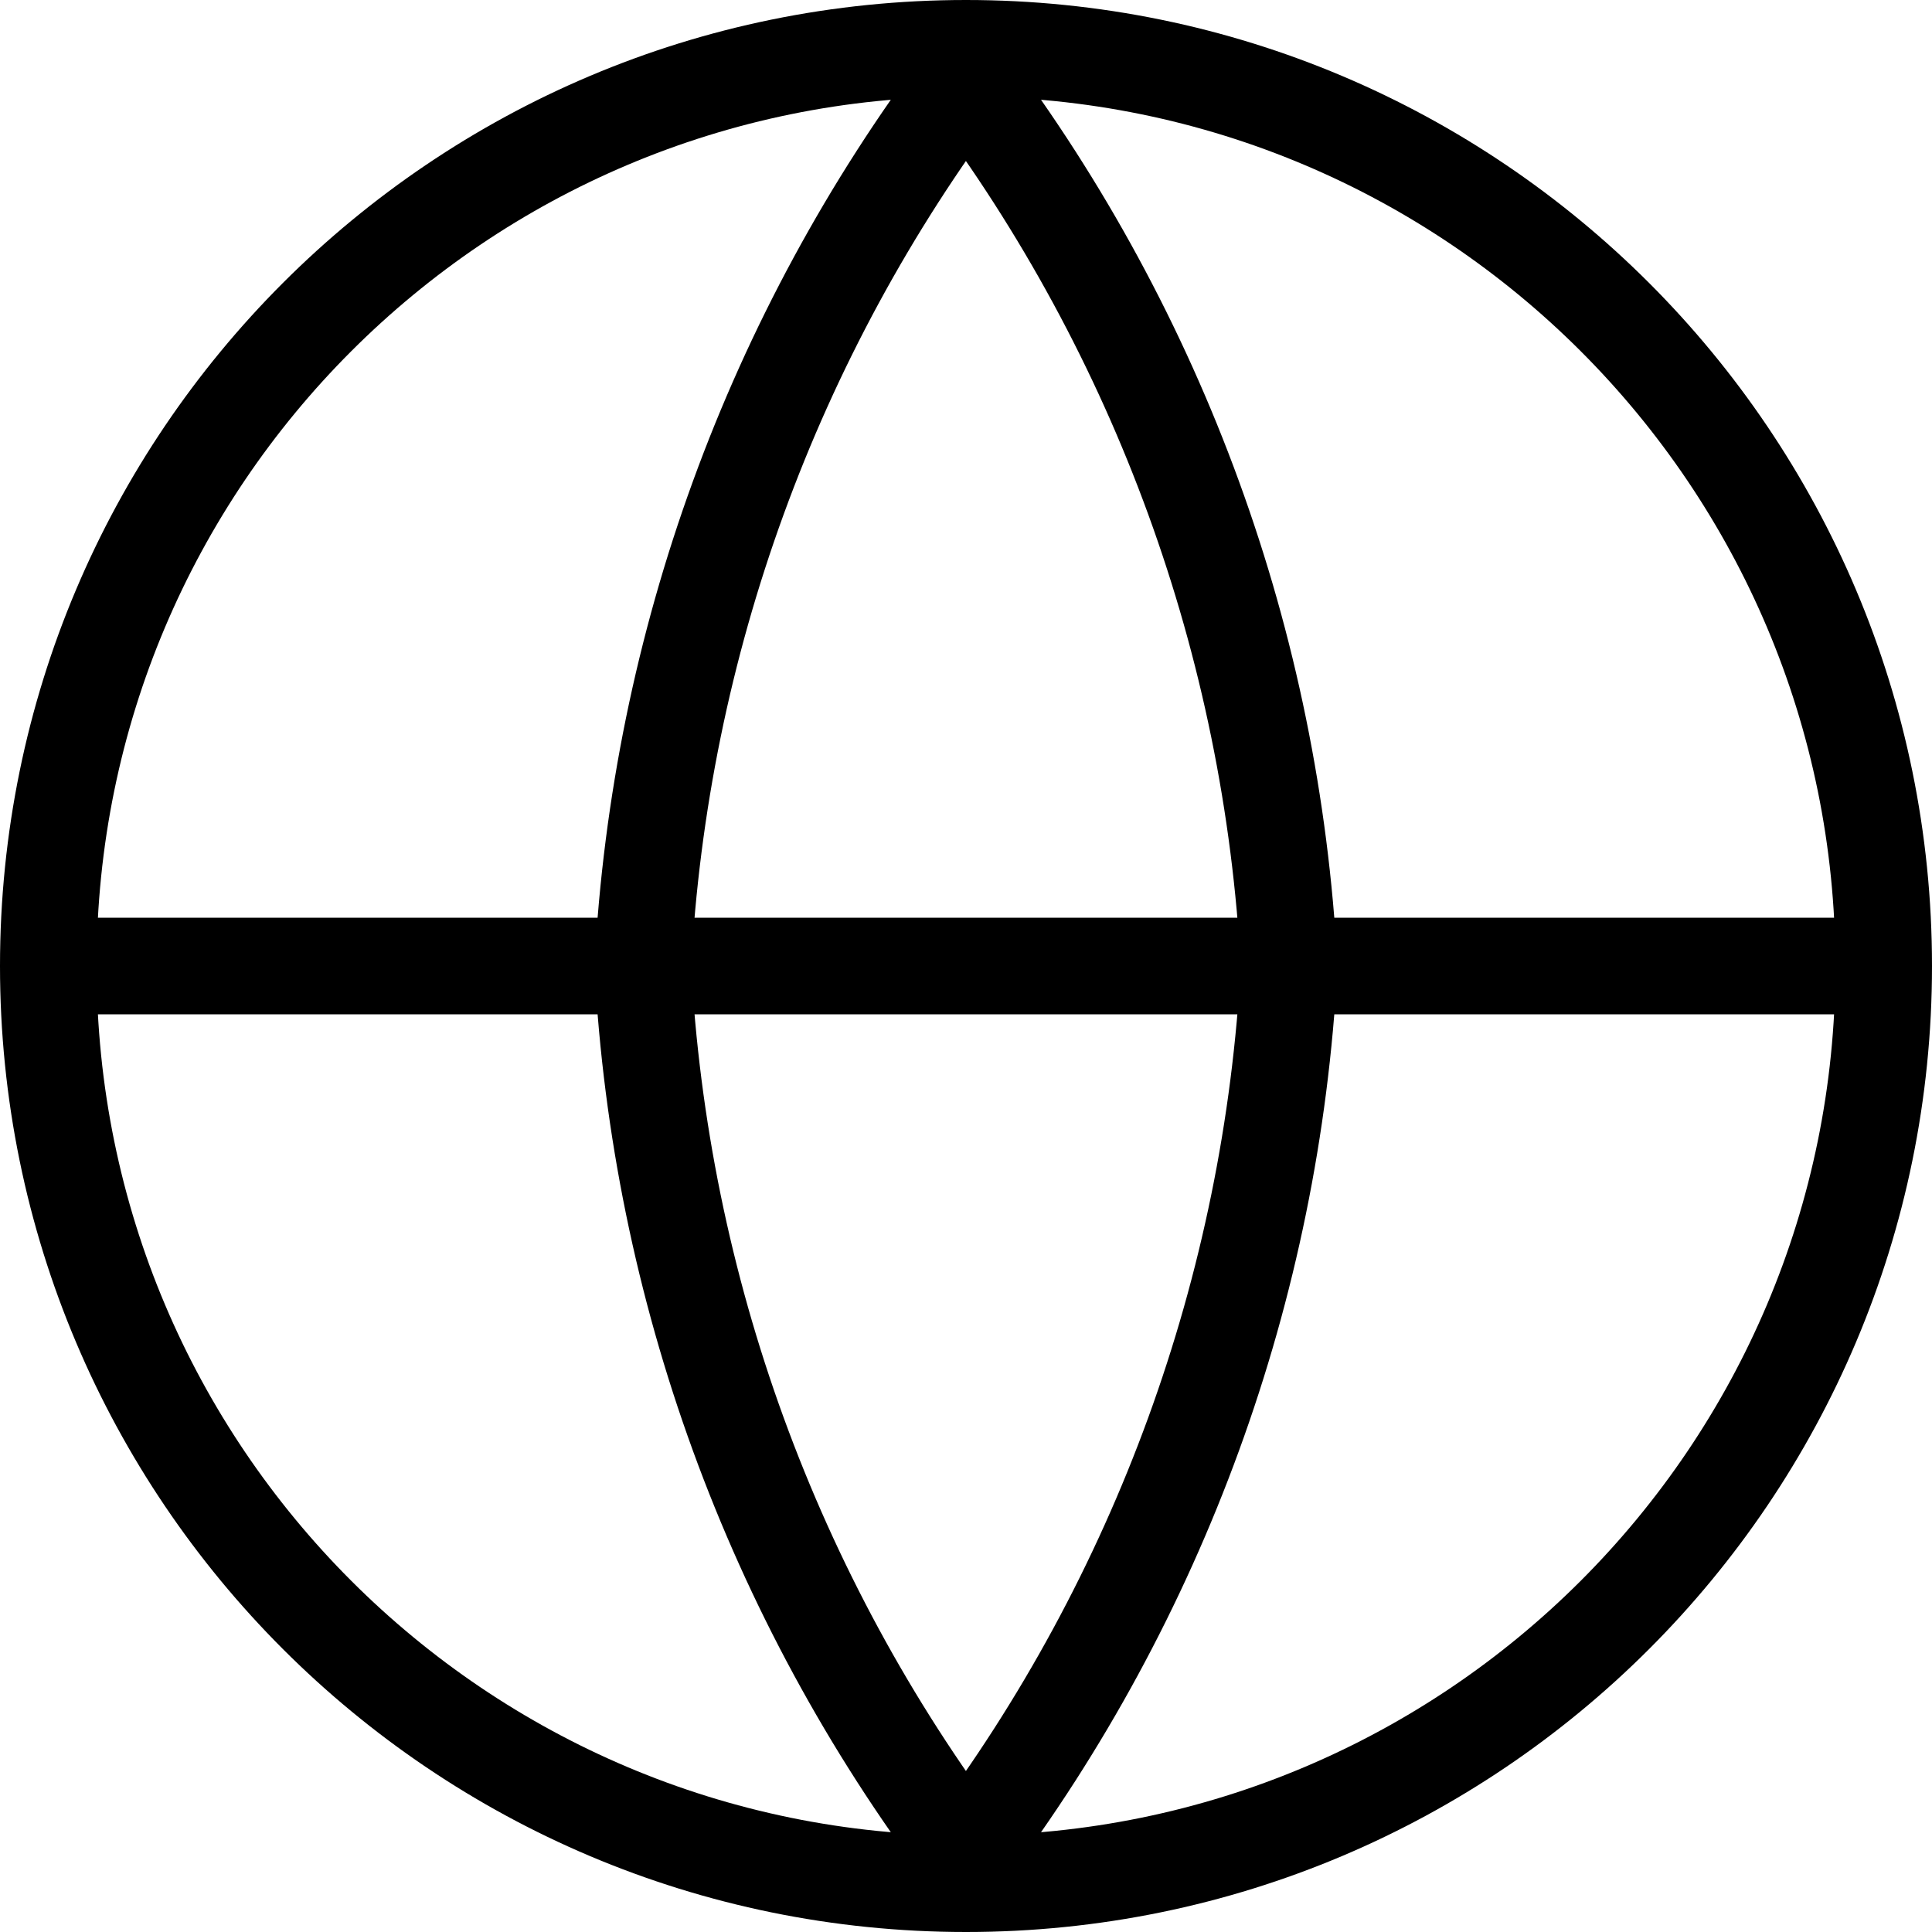<svg width="20" height="20" viewBox="0 0 20 20" fill="none" xmlns="http://www.w3.org/2000/svg">
<path d="M19.5 10C19.5 15.247 15.247 19.5 10 19.5C4.753 19.5 0.5 15.247 0.5 10C0.5 4.753 4.753 0.5 10 0.5C15.247 0.5 19.5 4.753 19.5 10Z" stroke="black" stroke-linecap="round" stroke-linejoin="round"/>
<path d="M1 10L19 10" stroke="black" stroke-linecap="round" stroke-linejoin="round"/>
<path d="M9.999 0.811C12 3.47 13.168 6.668 13.345 10C13.168 13.332 12 16.53 9.999 19.189C7.999 16.53 6.831 13.332 6.654 10C6.831 6.668 7.999 3.47 9.999 0.811Z" stroke="black" stroke-linecap="round" stroke-linejoin="round"/>
</svg>
